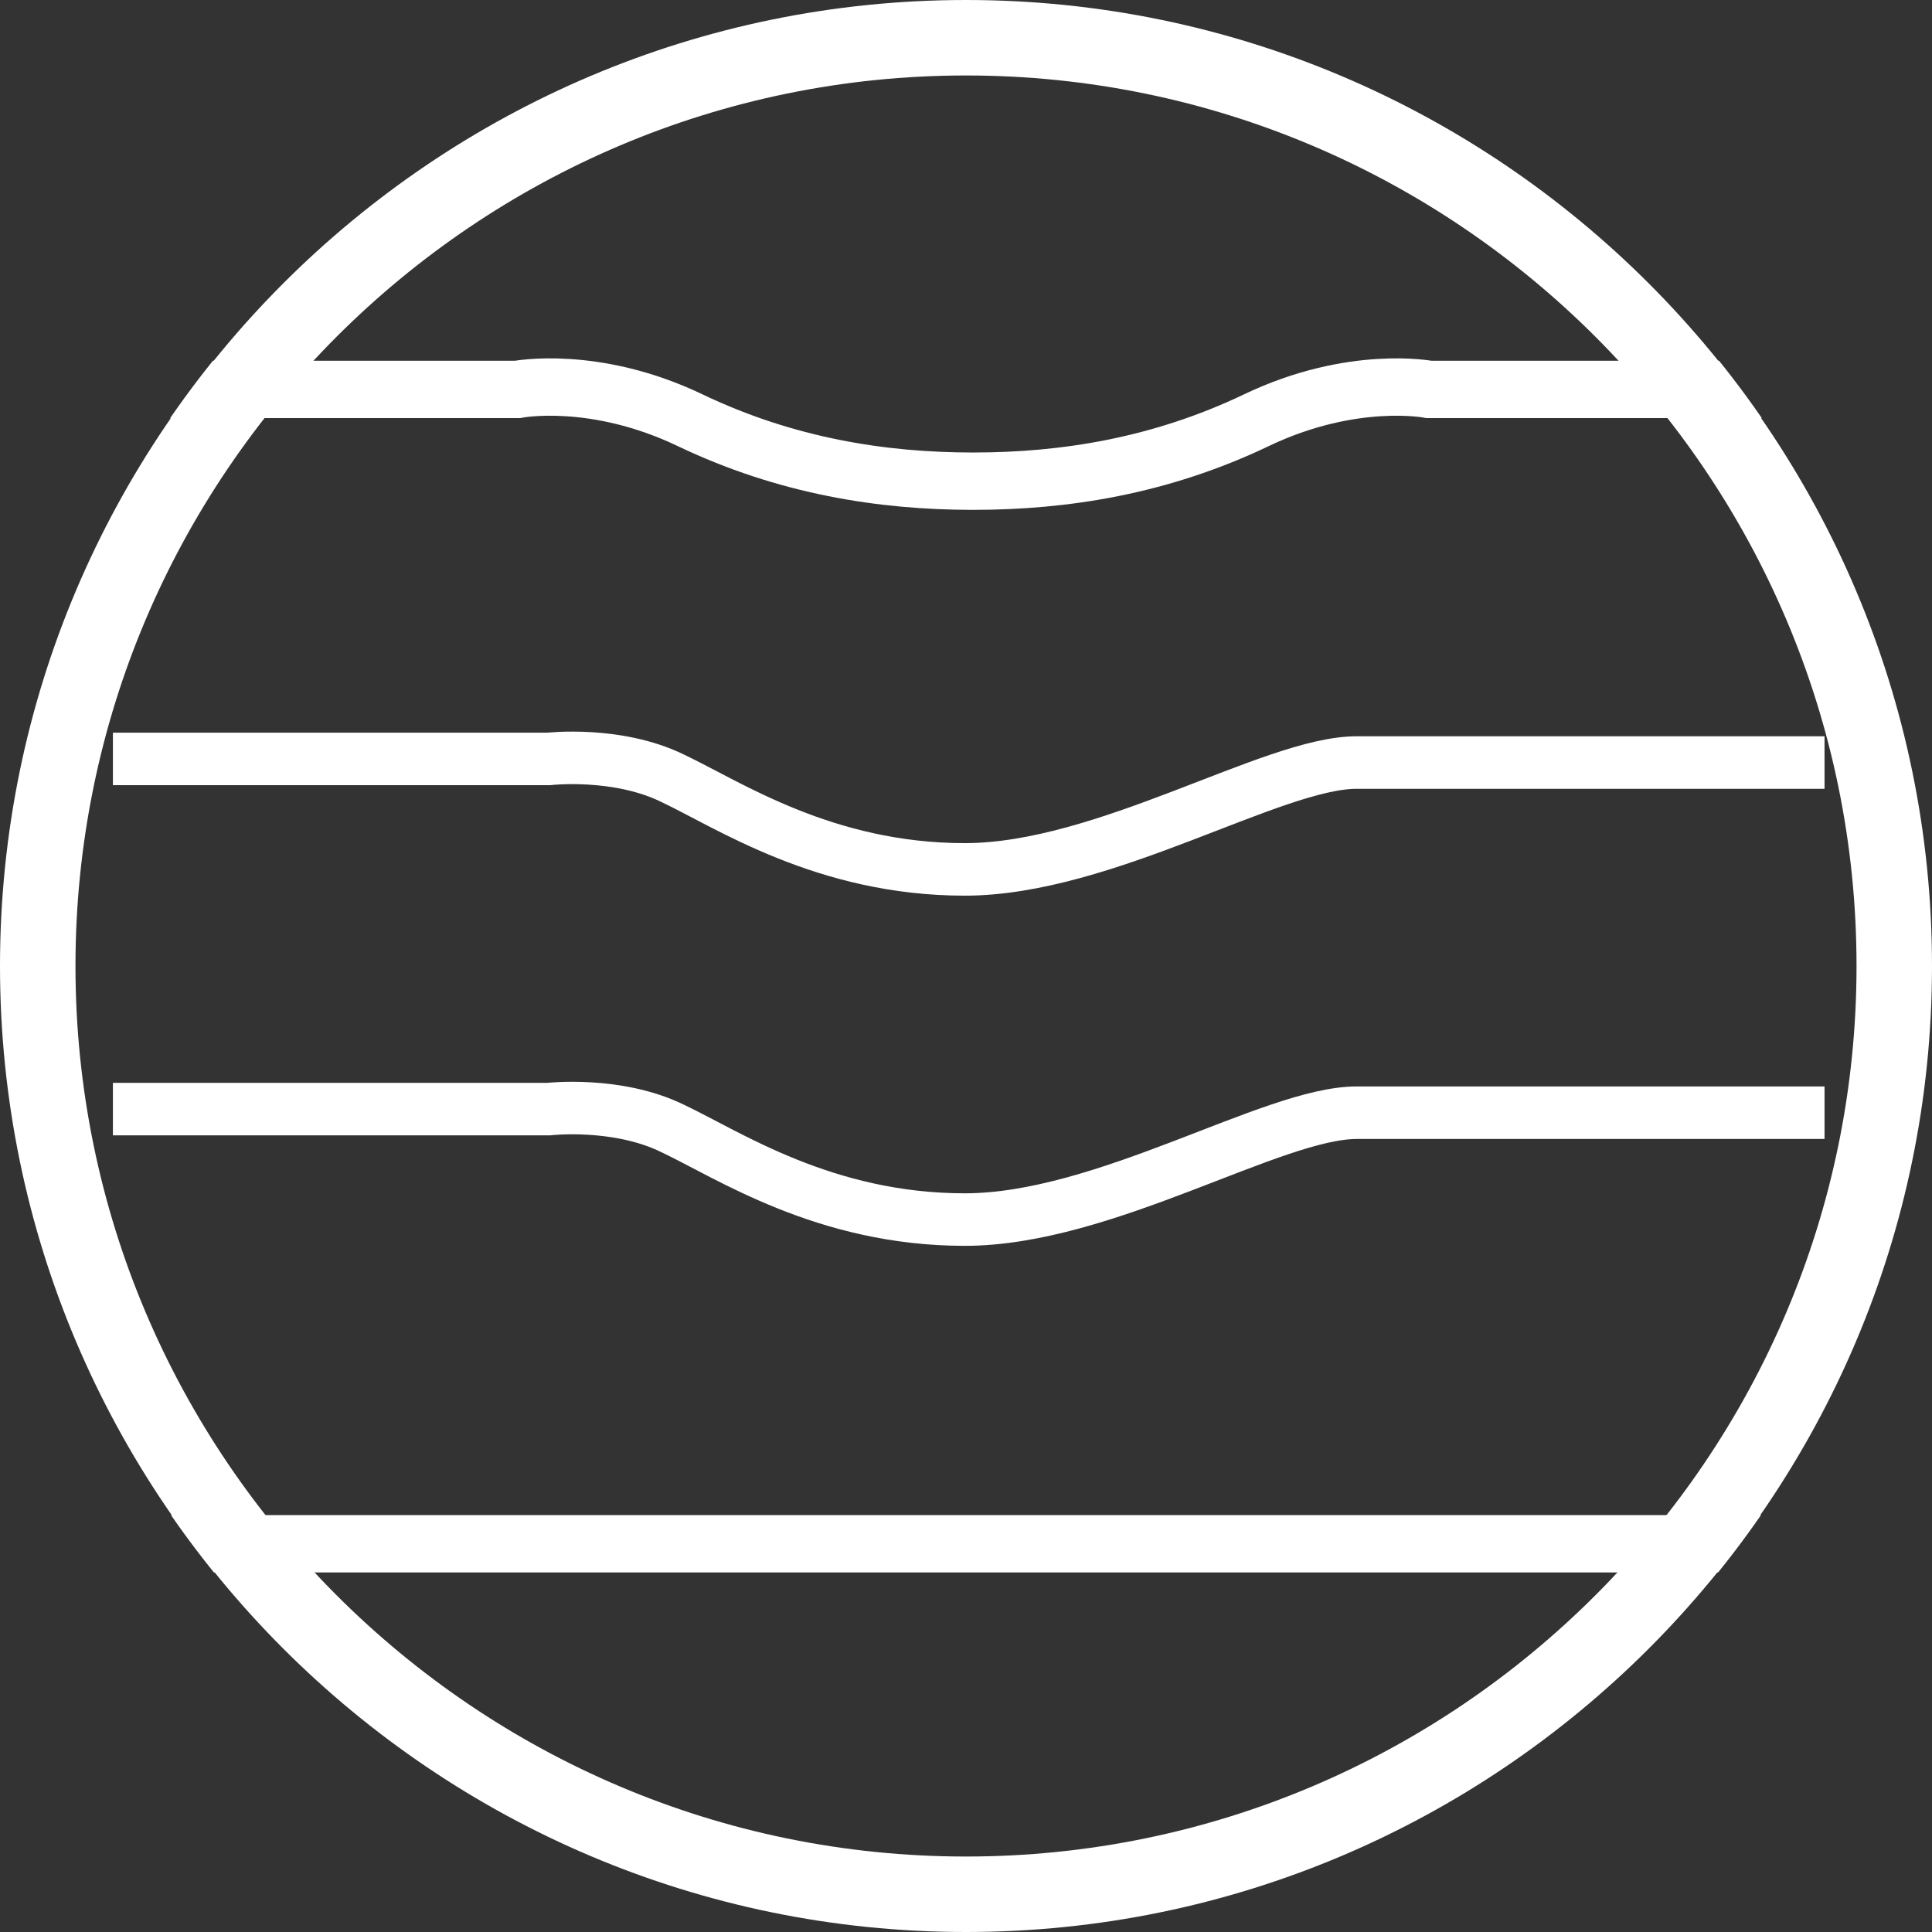 <svg xmlns="http://www.w3.org/2000/svg" xmlns:xlink="http://www.w3.org/1999/xlink" viewBox="0 0 32 32"><rect x="0" y="0" width="32" height="32" fill="#333333" stroke="none"/><defs><style>.cls-1,.cls-2,.cls-3{fill:none;}.cls-4{fill:#fff;}.cls-2{stroke-width:.87px;}.cls-2,.cls-3{stroke:#fff;}.cls-3{stroke-width:.95px;}.cls-5{clip-path:url(#clippath);}</style><clipPath id="clippath"><path class="cls-1" d="M0,16c0,8.84,7.16,16,16,16s16-7.16,16-16S24.84,0,16,0,0,7.16,0,16"></path></clipPath></defs><g id="Layer_1"><g class="cls-5"><path class="cls-3" d="M29.64,25.57c3.9,0,3.58-3.22,3.58-3.22v-12.87s-.8-3.03-3.98-3.03h-5.57s-1.27-.25-2.86.51c-1.59.76-3.18,1.01-4.69,1.01s-3.1-.25-4.69-1.01c-1.59-.76-2.86-.51-2.86-.51H2.99C-.19,6.45-.99,9.48-.99,9.48v12.87s-.32,3.22,3.58,3.22h27.05Z"></path><path class="cls-2" d="M1.87,12.57h7.22s1.13-.13,2.05.32c.93.44,2.52,1.51,4.84,1.51s5.1-1.77,6.49-1.77h7.75"></path><path class="cls-2" d="M1.87,18.37h7.22s1.13-.13,2.05.32c.93.44,2.52,1.51,4.84,1.51s5.1-1.77,6.49-1.77h7.75"></path></g></g><g id="Layer_2"><path class="cls-4" d="M16,32C7.18,32,0,24.82,0,16S7.18,0,16,0s16,7.18,16,16-7.18,16-16,16ZM16,1.25C7.87,1.25,1.25,7.87,1.25,16s6.62,14.75,14.75,14.75,14.75-6.62,14.75-14.75S24.13,1.25,16,1.25Z"></path></g></svg>